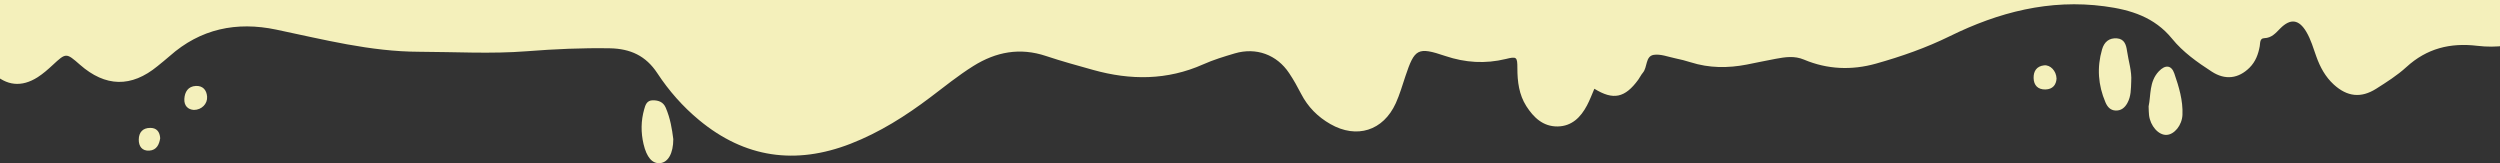 <?xml version="1.0" encoding="UTF-8"?> <svg xmlns="http://www.w3.org/2000/svg" width="1440" height="94" viewBox="0 0 1440 94" fill="none"><rect x="0" y="0" width="1440" height="94" fill="#333333" stroke="none"/> <g clip-path="url(#clip0_268_1291)"> <path d="M918.34 51.154C916.949 54.359 915.732 57.669 914.098 60.736C910.516 67.493 905.405 72.732 897.165 72.835C888.75 72.939 883.326 67.596 879.189 61.184C874.947 54.566 874.008 46.983 874.008 39.262C874.008 32.712 873.591 32.437 867.297 33.988C855.51 36.849 844.036 36.125 832.527 32.264C816.603 26.887 814.829 27.99 809.51 43.915C807.771 49.12 806.241 54.428 803.981 59.427C796.749 75.352 781.415 80.109 766.29 71.457C758.989 67.286 753.321 61.564 749.462 54.084C747.341 49.982 745.115 45.949 742.542 42.123C735.484 31.471 723.523 27.128 711.249 30.747C705.095 32.574 698.906 34.436 693.065 37.056C672.307 46.294 651.201 46.294 629.714 40.296C620.604 37.745 611.494 35.263 602.523 32.264C587.468 27.232 573.699 29.851 560.591 38.055C551.968 43.467 544.075 49.844 535.973 55.98C521.718 66.769 506.662 76.282 489.938 82.797C458.262 95.103 429.055 91.001 402.7 69.182C393.277 61.391 385.28 52.291 378.639 42.191C372.033 32.126 363.097 28.024 351.24 27.817C335.315 27.542 319.46 28.266 303.605 29.507C282.882 31.127 262.194 29.886 241.471 29.817C213.307 29.748 186.36 22.75 159.135 17.063C136.222 12.271 115.499 16.546 97.732 32.299C95.472 34.298 93.072 36.159 90.743 38.09C75.653 50.499 60.736 50.189 45.994 37.228C38.101 30.299 37.997 30.368 30.347 37.469C27.635 39.986 24.784 42.502 21.655 44.501C12.406 50.361 3.713 49.465 -4.179 41.881C-14.506 31.919 -17.879 18.993 -19.617 5.412C-22.851 -19.82 -6.474 -53.049 32.851 -57.117C65.013 -60.426 97.001 -64.183 129.511 -62.839C160.005 -61.598 189.907 -67.147 219.531 -74.421C246.756 -81.108 274.468 -85.486 302.458 -87.657C325.197 -89.415 347.207 -84.589 369.286 -80.246C415.773 -71.077 462.678 -65.045 510.139 -64.493C570.535 -63.804 630.826 -60.15 691.222 -60.46C711.388 -60.564 731.485 -62.839 751.652 -63.804C781.068 -65.252 810.205 -62.908 839.342 -59.84C859.787 -57.668 880.301 -56.186 900.816 -55.876C930.44 -55.428 960.133 -52.98 989.723 -55.979C1004.47 -57.461 1019 -60.598 1033.74 -62.218C1056.62 -64.734 1079.67 -65.493 1102.52 -68.492C1117.43 -70.457 1131.69 -73.697 1144.35 -82.038C1166.15 -96.412 1188.68 -95.585 1211.66 -85.486C1226.51 -78.971 1240.97 -71.663 1256.79 -67.458C1267.57 -64.597 1277.38 -65.596 1287.39 -70.388C1310.02 -81.246 1334.19 -86.416 1359.19 -88.071C1373.27 -89.001 1386.38 -86.003 1398.86 -79.281C1416.7 -69.664 1433.11 -58.151 1448.69 -45.362C1456.3 -39.089 1462.7 -31.712 1467.95 -23.405C1472.12 -16.787 1474.28 -9.651 1473.97 -1.758C1473.51 8.962 1468.72 16.787 1458.94 21.509C1448.83 26.404 1437.91 27.68 1427.06 26.404C1411.34 24.508 1397.85 27.852 1386.03 38.676C1380.82 43.432 1374.7 47.293 1368.68 51.119C1359.88 56.669 1351.96 55.704 1344.27 48.706C1339.41 44.26 1336.41 38.71 1334.22 32.609C1332.49 27.783 1331.1 22.819 1328.45 18.338C1324.18 11.134 1319.31 10.479 1313.43 16.373C1310.79 19.028 1308.53 21.854 1304.18 21.992C1301.54 22.061 1301.92 24.888 1301.61 26.611C1300.78 31.265 1299.21 35.47 1295.8 38.917C1289.37 45.363 1281.65 46.224 1274.04 41.295C1265.62 35.849 1257.38 30.024 1251.09 22.268C1240.94 9.824 1227.27 5.619 1212.18 3.62C1180.51 -0.586 1151.19 7.032 1123.14 20.82C1109.47 27.542 1095.18 32.54 1080.58 36.642C1066.6 40.572 1052.59 40.02 1039.17 34.367C1033.6 32.023 1028.35 32.85 1022.93 33.85C1017.33 34.884 1011.73 36.09 1006.13 37.193C995.286 39.296 984.507 39.262 973.833 35.883C970.947 34.953 967.991 34.229 965.036 33.608C960.863 32.747 956.413 30.954 952.484 31.609C947.686 32.437 949.007 38.71 946.295 41.881C945.252 43.088 944.591 44.604 943.652 45.88C935.968 56.428 929.258 57.841 918.409 51.154H918.34Z" fill="#F4F0BB"></path> <path d="M1227.58 46.983C1227.41 51.188 1227.52 55.462 1225.36 59.358C1223.9 62.012 1221.78 63.804 1218.58 63.666C1215.52 63.528 1213.85 61.529 1212.74 58.944C1208.5 49.017 1207.77 38.848 1210.79 28.438C1212.04 24.129 1214.86 21.751 1219.38 22.095C1223.52 22.44 1224.66 25.611 1225.15 29.231C1225.99 35.16 1228 40.916 1227.58 47.017V46.983Z" fill="#F4F0BB"></path> <path d="M1237.6 61.254C1238.99 54.911 1237.84 47.017 1243.47 41.089C1247.19 37.159 1250.74 37.435 1252.41 42.329C1255.05 49.982 1257.45 57.875 1257.1 66.114C1256.83 72.249 1252.34 77.523 1247.93 77.696C1243.3 77.903 1238.57 72.56 1237.84 66.286C1237.67 64.873 1237.7 63.46 1237.6 61.184V61.254Z" fill="#F4F0BB"></path> <path d="M387.818 80.143C387.818 88.347 384.793 93.552 380.203 93.966C375.683 94.379 372.45 90.553 370.676 82.97C369.112 76.282 369.181 69.63 371.024 63.046C371.72 60.53 372.519 57.772 376.066 57.772C379.334 57.772 382.011 58.737 383.437 61.977C386.08 68.044 387.123 74.49 387.818 80.143Z" fill="#F4F0BB"></path> <path d="M111.674 63.322C108.232 63.115 105.972 60.874 106.181 56.979C106.389 52.981 108.336 49.706 112.822 49.499C116.785 49.327 119.011 51.809 119.289 55.669C119.602 59.737 116.194 63.322 111.639 63.322H111.674Z" fill="#F4F0BB"></path> <path d="M1184.57 45.259C1184.37 48.775 1182.42 51.464 1178.11 51.533C1173.86 51.602 1171.47 49.189 1171.36 44.983C1171.26 40.95 1173.13 38.124 1177.38 37.641C1180.96 37.228 1184.43 40.813 1184.57 45.259Z" fill="#F4F0BB"></path> <path d="M92.272 79.626C91.716 83.107 90.291 86.486 86.014 86.761C81.876 87.037 79.86 84.279 79.929 80.35C79.999 76.213 82.224 73.663 86.57 73.663C90.186 73.663 92.029 75.834 92.272 79.626Z" fill="#F4F0BB"></path> </g> <defs> <clipPath id="clip0_268_1291"> <rect width="1494" height="187" fill="white" transform="translate(-20 -93)"></rect> </clipPath> </defs> </svg> 